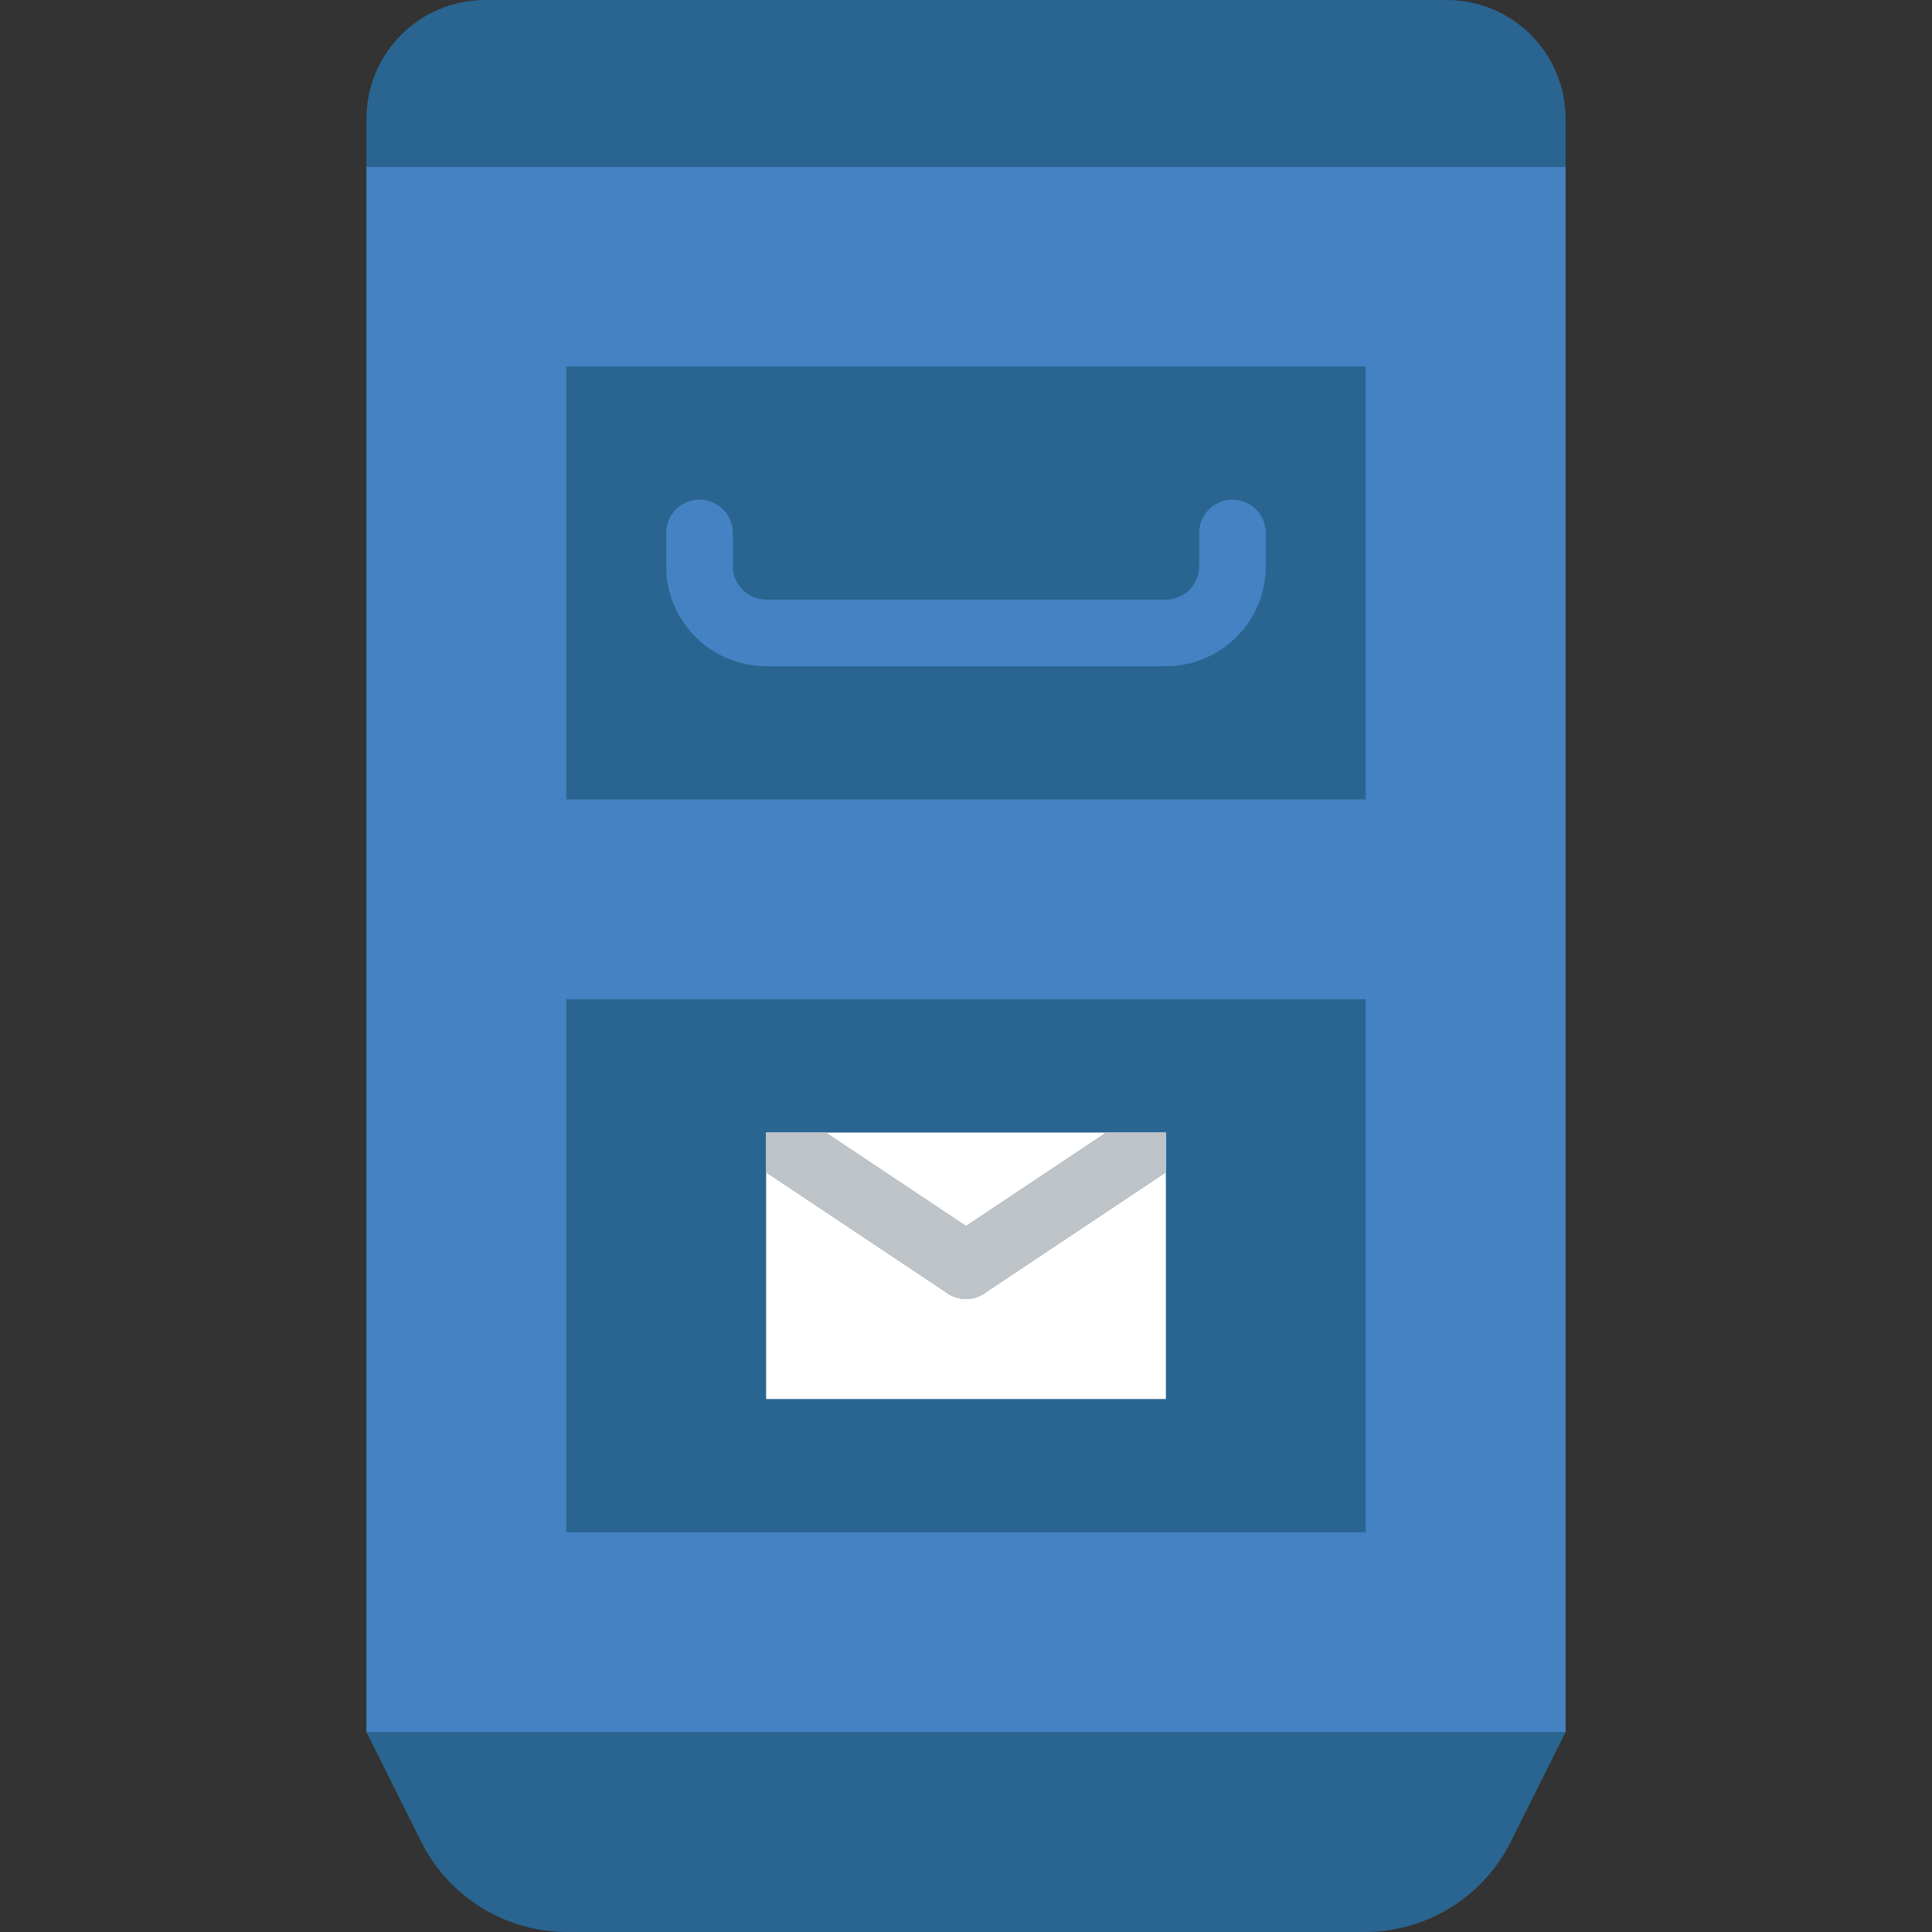 <?xml version="1.0" encoding="UTF-8"?>
<!-- Uploaded to: SVG Repo, www.svgrepo.com, Generator: SVG Repo Mixer Tools -->
<svg xmlns="http://www.w3.org/2000/svg" xmlns:xlink="http://www.w3.org/1999/xlink" height="800px" width="800px" version="1.1" id="Layer_1" viewBox="0 0 512 512" xml:space="preserve">
<rect x="0" y="0" width="512" height="512" fill="#333333" stroke="none"/>
<g transform="translate(0 -1)">
	<path style="fill:#2A6591;" d="M361.675,513h-211.35c-16.384,0-31.364-9.26-38.7-23.914l-14.521-29.052h317.793l-14.521,29.052   C393.039,503.74,378.059,513,361.675,513"></path>
	<polygon style="fill:#4482C3;" points="97.103,460.032 414.897,460.032 414.897,45.135 97.103,45.135  "></polygon>
	<g>
		<polygon style="fill:#2A6591;" points="150.069,212.859 361.931,212.859 361.931,98.101 150.069,98.101   "></polygon>
		<polygon style="fill:#2A6591;" points="150.069,407.066 361.931,407.066 361.931,265.825 150.069,265.825   "></polygon>
		<path style="fill:#2A6591;" d="M414.897,45.138H97.103V32.497C97.103,15.098,111.201,1,128.6,1H383.4    c17.399,0,31.497,14.098,31.497,31.497V45.138z"></path>
	</g>
	<path style="fill:#4482C3;" d="M308.966,177.552H203.034c-14.601,0-26.483-11.882-26.483-26.483v-8.828   c0-4.882,3.955-8.828,8.828-8.828s8.828,3.946,8.828,8.828v8.828c0,4.873,3.964,8.828,8.828,8.828h105.931   c4.864,0,8.828-3.955,8.828-8.828v-8.828c0-4.882,3.955-8.828,8.828-8.828c4.873,0,8.828,3.946,8.828,8.828v8.828   C335.448,165.67,323.566,177.552,308.966,177.552"></path>
	<polygon style="fill:#FFFFFF;" points="203.034,371.756 308.966,371.756 308.966,301.135 203.034,301.135  "></polygon>
	<g>
		<path style="fill:#BDC3C7;" d="M251.103,329.104c-4.052,2.71-5.146,8.183-2.445,12.244c1.704,2.551,4.493,3.928,7.353,3.928    c1.677,0,3.381-0.486,4.882-1.483l48.075-32.044v-10.611h-15.916L251.103,329.104z"></path>
		<path style="fill:#BDC3C7;" d="M203.034,311.748l48.066,32.044c1.51,0.998,3.213,1.483,4.89,1.483c2.851,0,5.65-1.377,7.353-3.928    c2.701-4.061,1.607-9.534-2.445-12.244l-41.949-27.966h-15.916V311.748z"></path>
	</g>
</g>
</svg>
